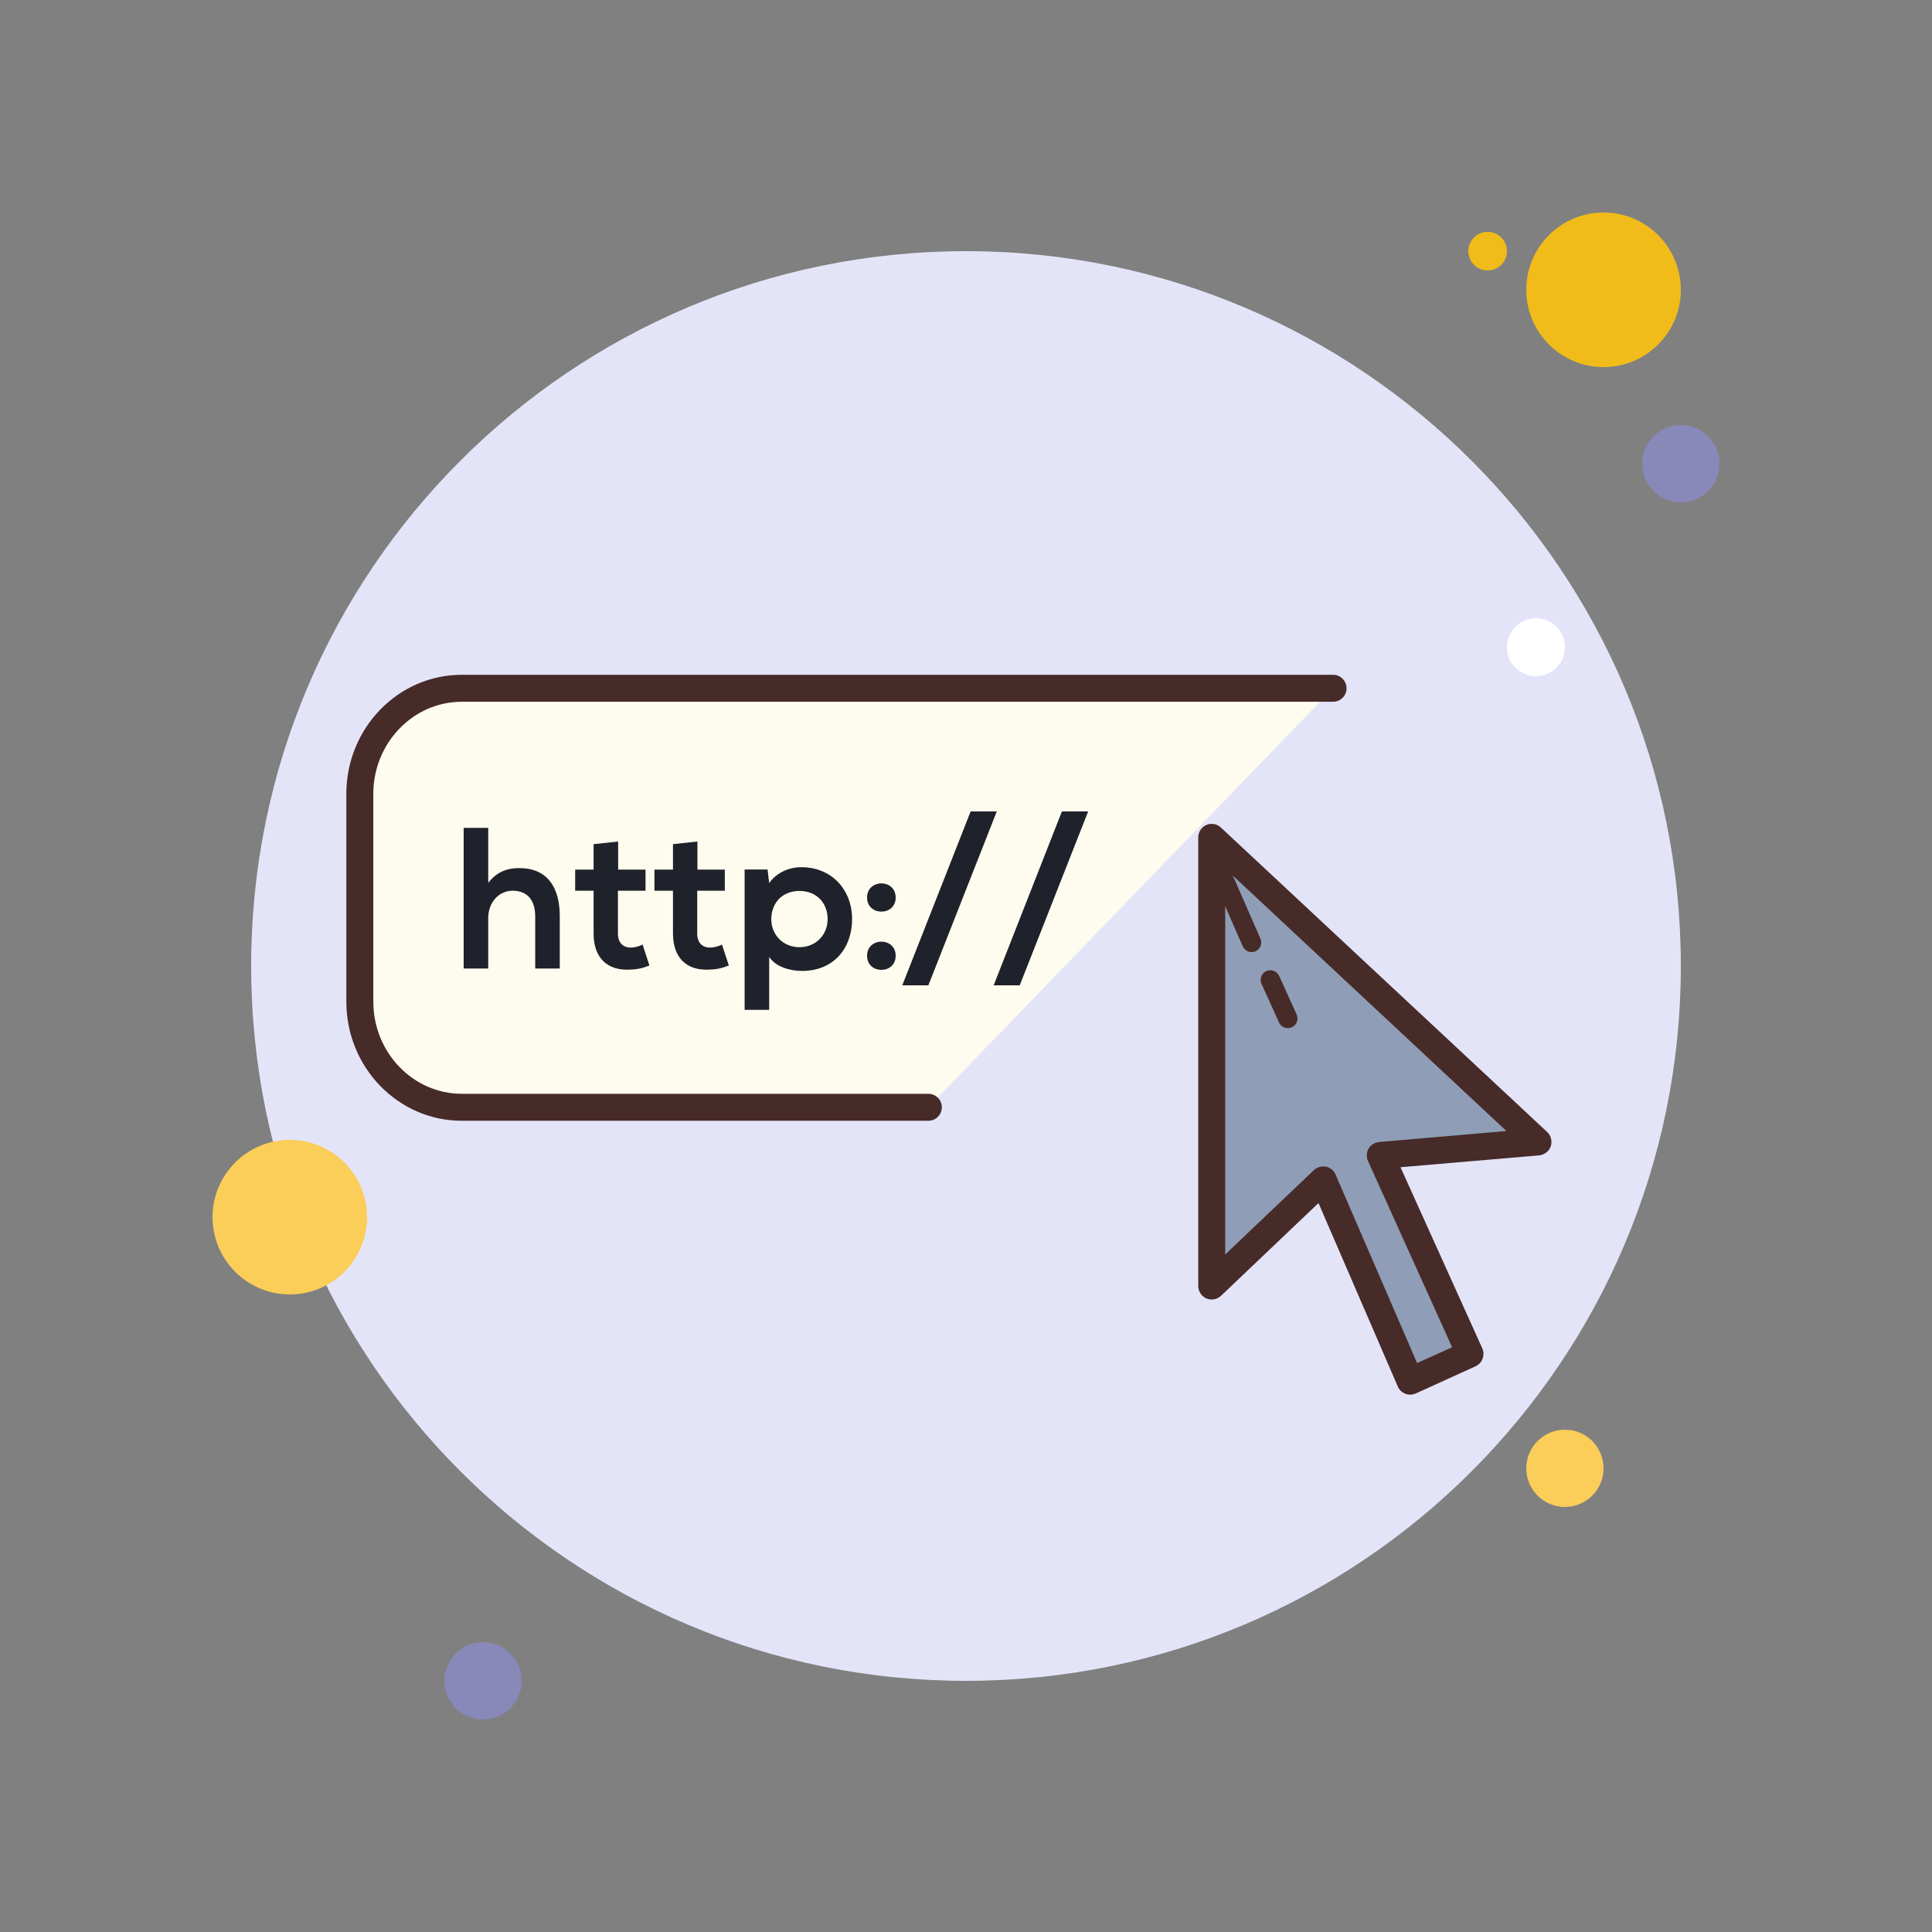 <svg xmlns="http://www.w3.org/2000/svg" xmlns:xlink="http://www.w3.org/1999/xlink" width="75pt" height="75pt" viewBox="0 0 75 75"><rect x="0" y="0" width="75" height="75" fill="#808080" stroke="none"/><g id="surface193977"><path style=" stroke:none;fill-rule:nonzero;fill:rgb(94.51%,73.725%,9.804%);fill-opacity:1;" d="M 57.75 9 C 57.336 9 57 9.336 57 9.75 C 57 10.164 57.336 10.5 57.75 10.5 C 58.164 10.5 58.5 10.164 58.5 9.75 C 58.5 9.336 58.164 9 57.75 9 Z M 57.75 9 "></path><path style=" stroke:none;fill-rule:nonzero;fill:rgb(89.412%,89.412%,97.647%);fill-opacity:1;" d="M 37.5 9.75 C 22.176 9.75 9.75 22.176 9.75 37.5 C 9.75 52.824 22.176 65.25 37.5 65.25 C 52.824 65.25 65.25 52.824 65.25 37.5 C 65.25 22.176 52.824 9.75 37.5 9.75 Z M 37.5 9.75 "></path><path style=" stroke:none;fill-rule:nonzero;fill:rgb(94.51%,73.725%,9.804%);fill-opacity:1;" d="M 62.25 8.25 C 60.594 8.25 59.25 9.594 59.25 11.25 C 59.25 12.906 60.594 14.25 62.25 14.25 C 63.906 14.25 65.25 12.906 65.25 11.25 C 65.25 9.594 63.906 8.25 62.25 8.25 Z M 62.25 8.25 "></path><path style=" stroke:none;fill-rule:nonzero;fill:rgb(53.333%,53.725%,72.549%);fill-opacity:1;" d="M 65.25 16.5 C 64.422 16.5 63.75 17.172 63.75 18 C 63.75 18.828 64.422 19.5 65.25 19.5 C 66.078 19.5 66.75 18.828 66.75 18 C 66.75 17.172 66.078 16.5 65.25 16.5 Z M 65.25 16.5 "></path><path style=" stroke:none;fill-rule:nonzero;fill:rgb(98.431%,80.392%,34.902%);fill-opacity:1;" d="M 60.75 55.5 C 59.922 55.5 59.25 56.172 59.25 57 C 59.25 57.828 59.922 58.5 60.75 58.5 C 61.578 58.5 62.25 57.828 62.25 57 C 62.25 56.172 61.578 55.5 60.75 55.5 Z M 11.25 44.25 C 9.594 44.25 8.25 45.594 8.25 47.25 C 8.25 48.906 9.594 50.25 11.25 50.25 C 12.906 50.25 14.25 48.906 14.25 47.25 C 14.25 45.594 12.906 44.25 11.25 44.25 Z M 11.25 44.25 "></path><path style=" stroke:none;fill-rule:nonzero;fill:rgb(53.333%,53.725%,72.549%);fill-opacity:1;" d="M 18.75 63.75 C 17.922 63.75 17.25 64.422 17.25 65.25 C 17.25 66.078 17.922 66.75 18.75 66.75 C 19.578 66.75 20.25 66.078 20.25 65.25 C 20.25 64.422 19.578 63.75 18.75 63.75 Z M 18.75 63.75 "></path><path style=" stroke:none;fill-rule:nonzero;fill:rgb(100%,100%,100%);fill-opacity:1;" d="M 59.625 24 C 59.004 24 58.5 24.504 58.5 25.125 C 58.5 25.746 59.004 26.25 59.625 26.25 C 60.246 26.25 60.75 25.746 60.75 25.125 C 60.75 24.504 60.246 24 59.625 24 Z M 59.625 24 "></path><path style=" stroke:none;fill-rule:nonzero;fill:rgb(99.216%,98.824%,93.333%);fill-opacity:1;" d="M 36.039 42.984 L 17.926 42.984 C 15.75 42.984 13.969 41.141 13.969 38.887 L 13.969 30.816 C 13.969 28.562 15.75 26.719 17.926 26.719 L 51.75 26.719 "></path><path style=" stroke:none;fill-rule:nonzero;fill:rgb(27.843%,16.863%,16.078%);fill-opacity:1;" d="M 36.039 43.508 L 17.926 43.508 C 15.457 43.508 13.445 41.438 13.445 38.887 L 13.445 30.816 C 13.445 28.266 15.457 26.195 17.926 26.195 L 51.75 26.195 C 52.039 26.195 52.273 26.43 52.273 26.719 C 52.273 27.008 52.039 27.242 51.75 27.242 L 17.926 27.242 C 16.035 27.242 14.492 28.848 14.492 30.816 L 14.492 38.887 C 14.492 40.855 16.035 42.461 17.926 42.461 L 36.039 42.461 C 36.328 42.461 36.562 42.695 36.562 42.984 C 36.562 43.273 36.328 43.508 36.039 43.508 Z M 36.039 43.508 "></path><path style=" stroke:none;fill-rule:nonzero;fill:rgb(56.078%,61.961%,71.373%);fill-opacity:1;" d="M 47.039 32.508 L 59.703 44.328 L 53.582 44.855 L 57.066 52.559 L 54.742 53.613 L 51.367 45.805 L 47.039 49.922 Z M 47.039 32.508 "></path><path style=" stroke:none;fill-rule:nonzero;fill:rgb(27.843%,16.863%,16.078%);fill-opacity:1;" d="M 54.742 54.141 C 54.68 54.141 54.613 54.129 54.555 54.105 C 54.422 54.055 54.316 53.953 54.262 53.824 L 51.184 46.703 L 47.402 50.301 C 47.25 50.445 47.023 50.488 46.832 50.406 C 46.641 50.32 46.516 50.133 46.516 49.922 L 46.516 32.508 C 46.516 32.301 46.637 32.109 46.828 32.027 C 47.02 31.941 47.242 31.98 47.395 32.125 L 60.062 43.945 C 60.211 44.086 60.266 44.305 60.199 44.5 C 60.133 44.695 59.953 44.832 59.746 44.852 L 54.367 45.312 L 57.543 52.344 C 57.66 52.605 57.543 52.918 57.281 53.039 L 54.961 54.094 C 54.891 54.125 54.816 54.141 54.742 54.141 Z M 51.367 45.281 C 51.402 45.281 51.438 45.285 51.473 45.289 C 51.641 45.324 51.781 45.438 51.848 45.598 L 55.012 52.914 L 56.371 52.301 L 53.105 45.07 C 53.035 44.914 53.043 44.738 53.129 44.59 C 53.215 44.441 53.367 44.348 53.539 44.332 L 58.48 43.906 L 47.562 33.715 L 47.562 48.699 L 51.004 45.426 C 51.102 45.332 51.234 45.281 51.367 45.281 Z M 51.367 45.281 "></path><path style=" stroke:none;fill-rule:nonzero;fill:rgb(12.157%,12.941%,16.863%);fill-opacity:1;" d="M 18.953 32.137 L 18.953 34.273 C 19.297 33.828 19.715 33.699 20.152 33.699 C 21.246 33.699 21.73 34.438 21.73 35.57 L 21.73 37.598 L 20.777 37.598 L 20.777 35.578 C 20.777 34.875 20.41 34.578 19.902 34.578 C 19.344 34.578 18.953 35.055 18.953 35.633 L 18.953 37.598 L 18 37.598 L 18 32.137 Z M 18.953 32.137 "></path><path style=" stroke:none;fill-rule:nonzero;fill:rgb(12.157%,12.941%,16.863%);fill-opacity:1;" d="M 23.996 32.668 L 23.996 33.758 L 25.059 33.758 L 25.059 34.578 L 23.988 34.578 L 23.988 36.238 C 23.988 36.605 24.191 36.785 24.488 36.785 C 24.637 36.785 24.809 36.738 24.945 36.668 L 25.211 37.48 C 24.938 37.59 24.711 37.637 24.426 37.641 C 23.59 37.676 23.043 37.199 23.043 36.238 L 23.043 34.578 L 22.328 34.578 L 22.328 33.758 L 23.043 33.758 L 23.043 32.77 Z M 23.996 32.668 "></path><path style=" stroke:none;fill-rule:nonzero;fill:rgb(12.157%,12.941%,16.863%);fill-opacity:1;" d="M 27.074 32.668 L 27.074 33.758 L 28.137 33.758 L 28.137 34.578 L 27.066 34.578 L 27.066 36.238 C 27.066 36.605 27.27 36.785 27.566 36.785 C 27.715 36.785 27.887 36.738 28.027 36.668 L 28.293 37.48 C 28.02 37.59 27.793 37.637 27.504 37.641 C 26.672 37.676 26.125 37.199 26.125 36.238 L 26.125 34.578 L 25.406 34.578 L 25.406 33.758 L 26.125 33.758 L 26.125 32.77 Z M 27.074 32.668 "></path><path style=" stroke:none;fill-rule:nonzero;fill:rgb(12.157%,12.941%,16.863%);fill-opacity:1;" d="M 28.906 39.203 L 28.906 33.754 L 29.797 33.754 L 29.859 34.281 C 30.156 33.852 30.668 33.664 31.105 33.664 C 32.293 33.664 33.078 34.547 33.078 35.68 C 33.078 36.801 32.371 37.691 31.137 37.691 C 30.73 37.691 30.133 37.566 29.859 37.145 L 29.859 39.203 Z M 32.129 35.68 C 32.129 35.078 31.723 34.586 31.035 34.586 C 30.348 34.586 29.941 35.078 29.941 35.68 C 29.941 36.277 30.387 36.77 31.035 36.77 C 31.684 36.77 32.129 36.277 32.129 35.68 Z M 32.129 35.68 "></path><path style=" stroke:none;fill-rule:nonzero;fill:rgb(12.157%,12.941%,16.863%);fill-opacity:1;" d="M 34.77 34.844 C 34.77 35.57 33.66 35.57 33.66 34.844 C 33.66 34.109 34.77 34.109 34.77 34.844 Z M 34.77 37.105 C 34.77 37.832 33.66 37.832 33.66 37.105 C 33.66 36.371 34.77 36.371 34.77 37.105 Z M 34.77 37.105 "></path><path style=" stroke:none;fill-rule:nonzero;fill:rgb(12.157%,12.941%,16.863%);fill-opacity:1;" d="M 38.695 31.5 L 36.039 38.25 L 35.027 38.25 L 37.68 31.5 Z M 38.695 31.5 "></path><path style=" stroke:none;fill-rule:nonzero;fill:rgb(12.157%,12.941%,16.863%);fill-opacity:1;" d="M 42.242 31.5 L 39.586 38.25 L 38.574 38.25 L 41.223 31.5 Z M 42.242 31.5 "></path><path style=" stroke:none;fill-rule:nonzero;fill:rgb(27.843%,16.863%,16.078%);fill-opacity:1;" d="M 48.586 36.961 C 48.441 36.961 48.305 36.875 48.242 36.734 L 46.602 32.984 C 46.52 32.797 46.605 32.574 46.797 32.492 C 46.984 32.41 47.207 32.496 47.289 32.688 L 48.93 36.438 C 49.012 36.625 48.926 36.848 48.738 36.93 C 48.688 36.949 48.637 36.961 48.586 36.961 Z M 48.586 36.961 "></path><path style=" stroke:none;fill-rule:nonzero;fill:rgb(27.843%,16.863%,16.078%);fill-opacity:1;" d="M 49.992 39.914 C 49.852 39.914 49.715 39.832 49.652 39.695 L 48.973 38.195 C 48.887 38.004 48.969 37.781 49.156 37.699 C 49.348 37.613 49.57 37.695 49.656 37.883 L 50.336 39.383 C 50.418 39.574 50.336 39.797 50.148 39.879 C 50.098 39.902 50.043 39.914 49.992 39.914 Z M 49.992 39.914 "></path></g></svg>